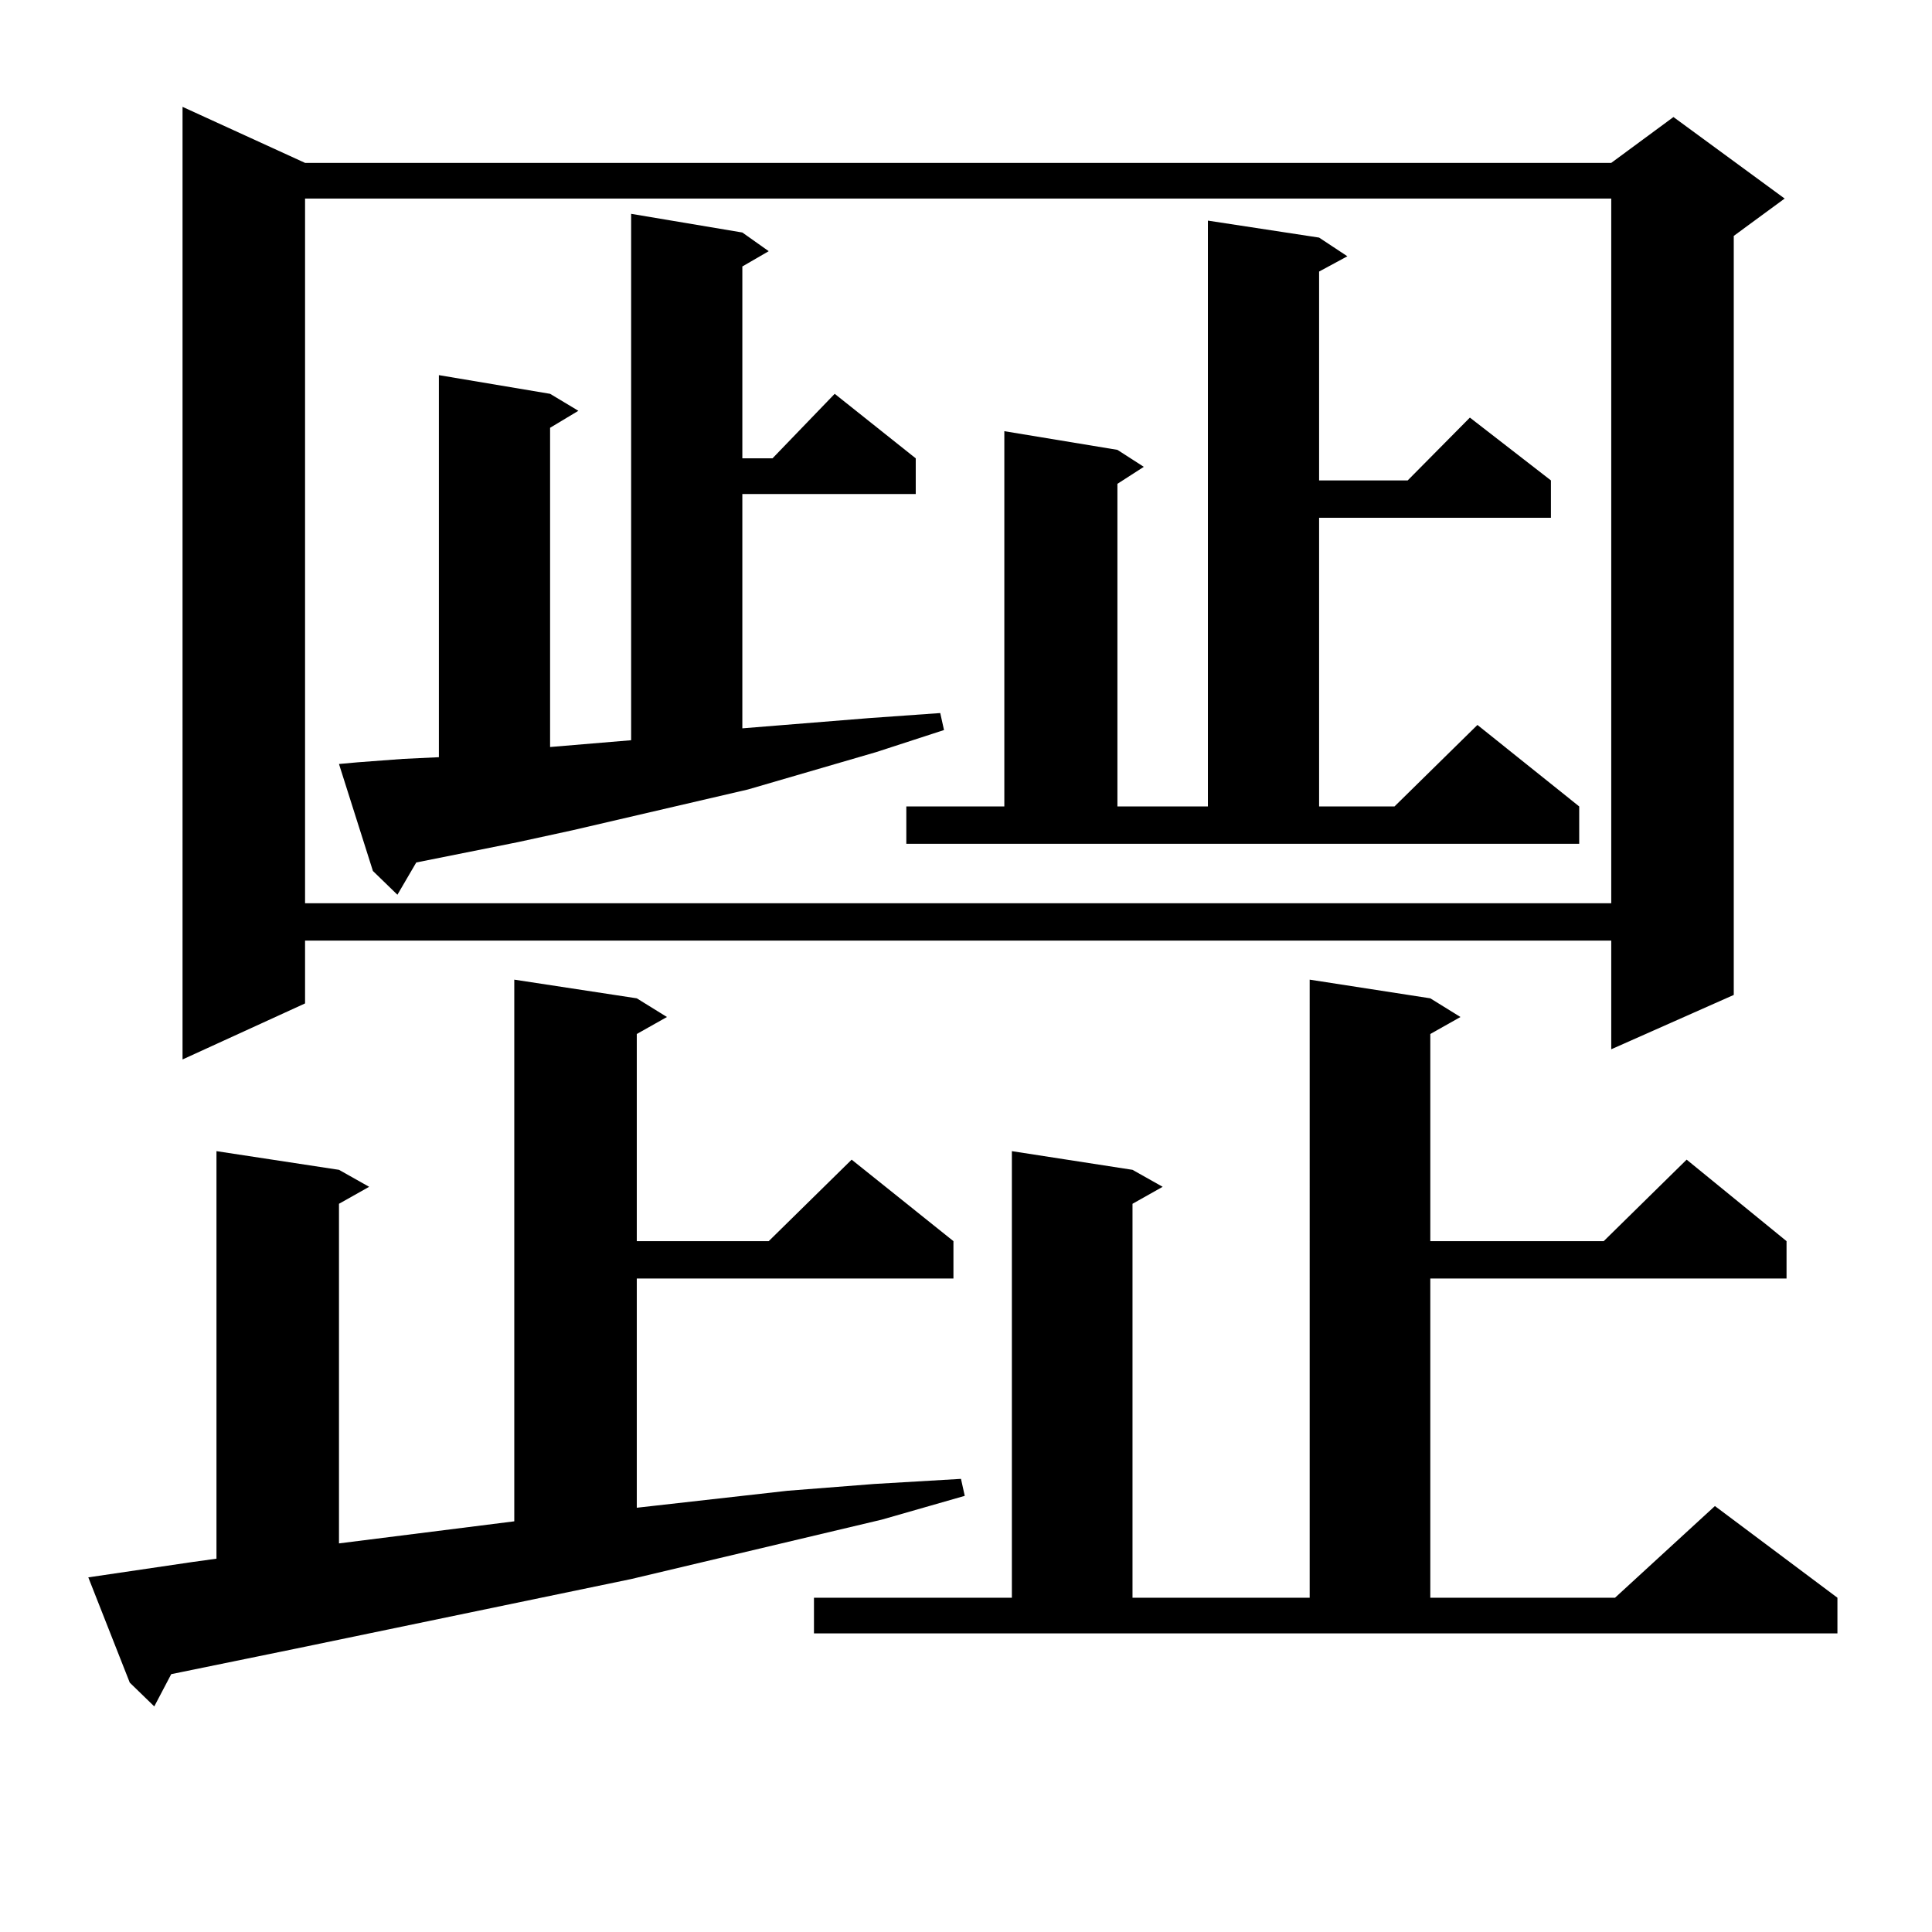 <?xml version="1.0" encoding="utf-8"?>
<!-- Generator: Adobe Illustrator 16.0.0, SVG Export Plug-In . SVG Version: 6.00 Build 0)  -->
<!DOCTYPE svg PUBLIC "-//W3C//DTD SVG 1.1//EN" "http://www.w3.org/Graphics/SVG/1.1/DTD/svg11.dtd">
<svg version="1.1" id="图层_1" xmlns="http://www.w3.org/2000/svg" xmlns:xlink="http://www.w3.org/1999/xlink" x="0px" y="0px"
	 width="1000px" height="1000px" viewBox="0 0 1000 1000" enable-background="new 0 0 1000 1000" xml:space="preserve">
<path d="M45.706,816.438l53.657-7.91l12.683-1.758V595.832l63.413,9.668l15.609,8.789l-15.609,8.789v175.781l90.729-11.426V507.063
	l63.413,9.668l15.609,9.668l-15.609,8.789v107.227h68.291l42.926-42.188l52.682,42.188v19.336H329.602v118.652l78.047-8.789
	l44.877-3.516l44.877-2.637l1.951,8.789l-42.926,12.305l-129.753,30.762l-173.654,36.035l-64.389,13.184l-8.78,16.699L67.169,870.93
	L45.706,816.438z M157.898,84.309h676.081l32.194-23.73l57.56,42.188l-26.341,19.336v392.871l-63.413,28.125v-56.25H157.898v32.52
	l-63.413,29.004V55.305L157.898,84.309z M157.898,102.766v364.746h676.081V102.766H157.898z M185.215,394.563l23.414-1.758
	l18.536-0.879V194.172l57.56,9.668l14.634,8.789l-14.634,8.789v165.234l41.95-3.516V110.676l57.56,9.668l13.658,9.668l-13.658,7.91
	v99.316h15.609l32.194-33.398l41.95,33.398v18.457h-89.754v121.289l65.364-5.273l37.072-2.637l1.951,8.789l-35.121,11.426
	l-66.34,19.336l-90.729,21.094l-28.292,6.152l-52.682,10.547l-9.756,16.699l-12.683-12.305l-17.561-55.371L185.215,394.563z
	 M421.307,826.984h102.437V595.832l62.438,9.668l15.609,8.789l-15.609,8.789v203.906h91.705V507.063l62.438,9.668l15.609,9.668
	l-15.609,8.789v107.227h89.754l42.926-42.188l51.706,42.188v19.336H740.323v165.234h95.607l51.706-47.461l63.413,47.461v18.457
	H421.307V826.984z M469.11,417.414h50.73V223.176l58.535,9.668l13.658,8.789l-13.658,8.789v166.992h46.828V114.191l57.56,8.789
	l14.634,9.668l-14.634,7.91v108.105h45.853l32.194-32.52l41.95,32.52V268H682.764v149.414h39.023l42.926-42.188l52.682,42.188
	v19.336H469.11V417.414z"/>
</svg>
